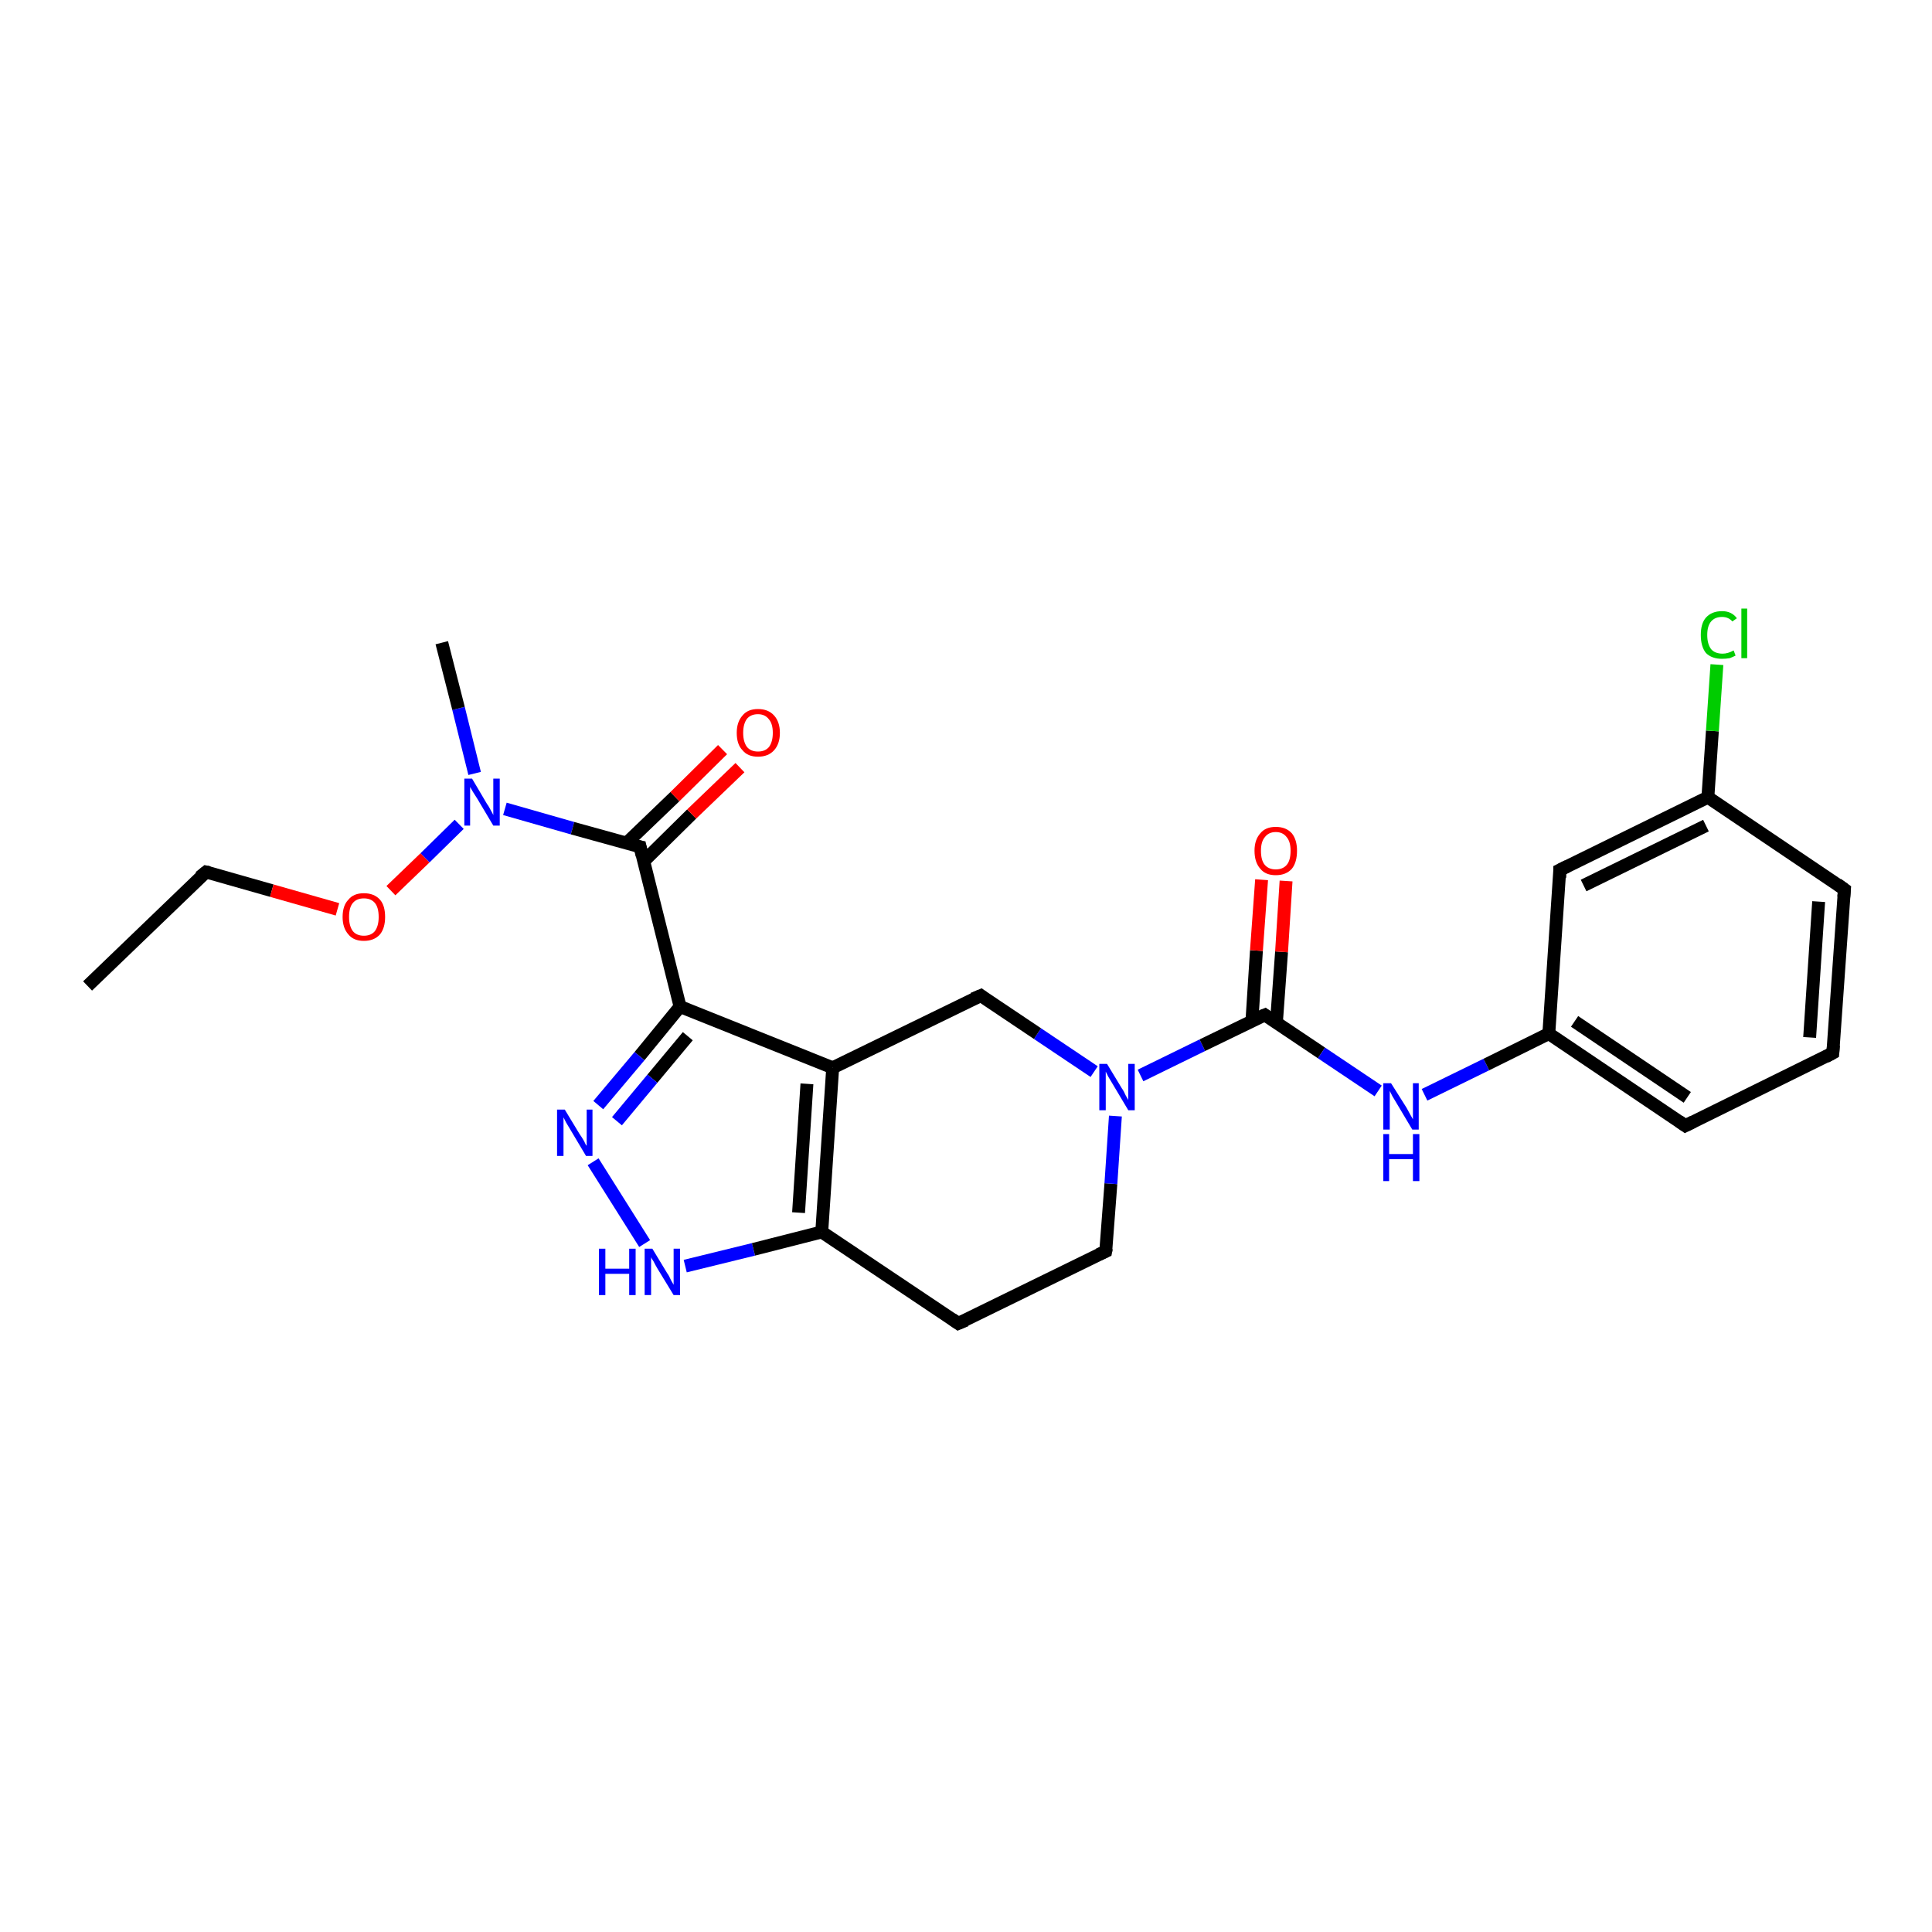 <?xml version='1.0' encoding='iso-8859-1'?>
<svg version='1.1' baseProfile='full'
              xmlns='http://www.w3.org/2000/svg'
                      xmlns:rdkit='http://www.rdkit.org/xml'
                      xmlns:xlink='http://www.w3.org/1999/xlink'
                  xml:space='preserve'
width='300px' height='300px' viewBox='0 0 300 300'>
<!-- END OF HEADER -->
<rect style='opacity:1.0;fill:#FFFFFF;stroke:none' width='300.0' height='300.0' x='0.0' y='0.0'> </rect>
<path class='bond-0 atom-0 atom-1' d='M 13.6,153.1 L 32.0,135.4' style='fill:none;fill-rule:evenodd;stroke:#000000;stroke-width:2.0px;stroke-linecap:butt;stroke-linejoin:miter;stroke-opacity:1' />
<path class='bond-1 atom-1 atom-2' d='M 32.0,135.4 L 42.2,138.3' style='fill:none;fill-rule:evenodd;stroke:#000000;stroke-width:2.0px;stroke-linecap:butt;stroke-linejoin:miter;stroke-opacity:1' />
<path class='bond-1 atom-1 atom-2' d='M 42.2,138.3 L 52.4,141.2' style='fill:none;fill-rule:evenodd;stroke:#FF0000;stroke-width:2.0px;stroke-linecap:butt;stroke-linejoin:miter;stroke-opacity:1' />
<path class='bond-2 atom-2 atom-3' d='M 60.7,138.3 L 66.0,133.2' style='fill:none;fill-rule:evenodd;stroke:#FF0000;stroke-width:2.0px;stroke-linecap:butt;stroke-linejoin:miter;stroke-opacity:1' />
<path class='bond-2 atom-2 atom-3' d='M 66.0,133.2 L 71.3,128.0' style='fill:none;fill-rule:evenodd;stroke:#0000FF;stroke-width:2.0px;stroke-linecap:butt;stroke-linejoin:miter;stroke-opacity:1' />
<path class='bond-3 atom-3 atom-4' d='M 73.7,120.1 L 71.2,110.0' style='fill:none;fill-rule:evenodd;stroke:#0000FF;stroke-width:2.0px;stroke-linecap:butt;stroke-linejoin:miter;stroke-opacity:1' />
<path class='bond-3 atom-3 atom-4' d='M 71.2,110.0 L 68.6,99.8' style='fill:none;fill-rule:evenodd;stroke:#000000;stroke-width:2.0px;stroke-linecap:butt;stroke-linejoin:miter;stroke-opacity:1' />
<path class='bond-4 atom-3 atom-5' d='M 78.4,125.6 L 88.9,128.6' style='fill:none;fill-rule:evenodd;stroke:#0000FF;stroke-width:2.0px;stroke-linecap:butt;stroke-linejoin:miter;stroke-opacity:1' />
<path class='bond-4 atom-3 atom-5' d='M 88.9,128.6 L 99.4,131.5' style='fill:none;fill-rule:evenodd;stroke:#000000;stroke-width:2.0px;stroke-linecap:butt;stroke-linejoin:miter;stroke-opacity:1' />
<path class='bond-5 atom-5 atom-6' d='M 100.0,133.7 L 107.4,126.4' style='fill:none;fill-rule:evenodd;stroke:#000000;stroke-width:2.0px;stroke-linecap:butt;stroke-linejoin:miter;stroke-opacity:1' />
<path class='bond-5 atom-5 atom-6' d='M 107.4,126.4 L 114.9,119.2' style='fill:none;fill-rule:evenodd;stroke:#FF0000;stroke-width:2.0px;stroke-linecap:butt;stroke-linejoin:miter;stroke-opacity:1' />
<path class='bond-5 atom-5 atom-6' d='M 97.3,130.9 L 104.8,123.7' style='fill:none;fill-rule:evenodd;stroke:#000000;stroke-width:2.0px;stroke-linecap:butt;stroke-linejoin:miter;stroke-opacity:1' />
<path class='bond-5 atom-5 atom-6' d='M 104.8,123.7 L 112.2,116.4' style='fill:none;fill-rule:evenodd;stroke:#FF0000;stroke-width:2.0px;stroke-linecap:butt;stroke-linejoin:miter;stroke-opacity:1' />
<path class='bond-6 atom-5 atom-7' d='M 99.4,131.5 L 105.6,156.3' style='fill:none;fill-rule:evenodd;stroke:#000000;stroke-width:2.0px;stroke-linecap:butt;stroke-linejoin:miter;stroke-opacity:1' />
<path class='bond-7 atom-7 atom-8' d='M 105.6,156.3 L 99.3,164.0' style='fill:none;fill-rule:evenodd;stroke:#000000;stroke-width:2.0px;stroke-linecap:butt;stroke-linejoin:miter;stroke-opacity:1' />
<path class='bond-7 atom-7 atom-8' d='M 99.3,164.0 L 92.9,171.6' style='fill:none;fill-rule:evenodd;stroke:#0000FF;stroke-width:2.0px;stroke-linecap:butt;stroke-linejoin:miter;stroke-opacity:1' />
<path class='bond-7 atom-7 atom-8' d='M 106.8,160.9 L 101.3,167.5' style='fill:none;fill-rule:evenodd;stroke:#000000;stroke-width:2.0px;stroke-linecap:butt;stroke-linejoin:miter;stroke-opacity:1' />
<path class='bond-7 atom-7 atom-8' d='M 101.3,167.5 L 95.8,174.1' style='fill:none;fill-rule:evenodd;stroke:#0000FF;stroke-width:2.0px;stroke-linecap:butt;stroke-linejoin:miter;stroke-opacity:1' />
<path class='bond-8 atom-8 atom-9' d='M 92.1,180.4 L 100.1,193.1' style='fill:none;fill-rule:evenodd;stroke:#0000FF;stroke-width:2.0px;stroke-linecap:butt;stroke-linejoin:miter;stroke-opacity:1' />
<path class='bond-9 atom-9 atom-10' d='M 106.4,196.6 L 117.0,194.0' style='fill:none;fill-rule:evenodd;stroke:#0000FF;stroke-width:2.0px;stroke-linecap:butt;stroke-linejoin:miter;stroke-opacity:1' />
<path class='bond-9 atom-9 atom-10' d='M 117.0,194.0 L 127.6,191.3' style='fill:none;fill-rule:evenodd;stroke:#000000;stroke-width:2.0px;stroke-linecap:butt;stroke-linejoin:miter;stroke-opacity:1' />
<path class='bond-10 atom-10 atom-11' d='M 127.6,191.3 L 148.8,205.5' style='fill:none;fill-rule:evenodd;stroke:#000000;stroke-width:2.0px;stroke-linecap:butt;stroke-linejoin:miter;stroke-opacity:1' />
<path class='bond-11 atom-11 atom-12' d='M 148.8,205.5 L 171.7,194.3' style='fill:none;fill-rule:evenodd;stroke:#000000;stroke-width:2.0px;stroke-linecap:butt;stroke-linejoin:miter;stroke-opacity:1' />
<path class='bond-12 atom-12 atom-13' d='M 171.7,194.3 L 172.5,183.8' style='fill:none;fill-rule:evenodd;stroke:#000000;stroke-width:2.0px;stroke-linecap:butt;stroke-linejoin:miter;stroke-opacity:1' />
<path class='bond-12 atom-12 atom-13' d='M 172.5,183.8 L 173.2,173.3' style='fill:none;fill-rule:evenodd;stroke:#0000FF;stroke-width:2.0px;stroke-linecap:butt;stroke-linejoin:miter;stroke-opacity:1' />
<path class='bond-13 atom-13 atom-14' d='M 169.9,166.4 L 161.1,160.5' style='fill:none;fill-rule:evenodd;stroke:#0000FF;stroke-width:2.0px;stroke-linecap:butt;stroke-linejoin:miter;stroke-opacity:1' />
<path class='bond-13 atom-13 atom-14' d='M 161.1,160.5 L 152.3,154.6' style='fill:none;fill-rule:evenodd;stroke:#000000;stroke-width:2.0px;stroke-linecap:butt;stroke-linejoin:miter;stroke-opacity:1' />
<path class='bond-14 atom-14 atom-15' d='M 152.3,154.6 L 129.3,165.8' style='fill:none;fill-rule:evenodd;stroke:#000000;stroke-width:2.0px;stroke-linecap:butt;stroke-linejoin:miter;stroke-opacity:1' />
<path class='bond-15 atom-13 atom-16' d='M 177.1,167.0 L 186.7,162.3' style='fill:none;fill-rule:evenodd;stroke:#0000FF;stroke-width:2.0px;stroke-linecap:butt;stroke-linejoin:miter;stroke-opacity:1' />
<path class='bond-15 atom-13 atom-16' d='M 186.7,162.3 L 196.4,157.6' style='fill:none;fill-rule:evenodd;stroke:#000000;stroke-width:2.0px;stroke-linecap:butt;stroke-linejoin:miter;stroke-opacity:1' />
<path class='bond-16 atom-16 atom-17' d='M 198.2,158.8 L 199.0,147.8' style='fill:none;fill-rule:evenodd;stroke:#000000;stroke-width:2.0px;stroke-linecap:butt;stroke-linejoin:miter;stroke-opacity:1' />
<path class='bond-16 atom-16 atom-17' d='M 199.0,147.8 L 199.7,136.8' style='fill:none;fill-rule:evenodd;stroke:#FF0000;stroke-width:2.0px;stroke-linecap:butt;stroke-linejoin:miter;stroke-opacity:1' />
<path class='bond-16 atom-16 atom-17' d='M 194.4,158.5 L 195.1,147.6' style='fill:none;fill-rule:evenodd;stroke:#000000;stroke-width:2.0px;stroke-linecap:butt;stroke-linejoin:miter;stroke-opacity:1' />
<path class='bond-16 atom-16 atom-17' d='M 195.1,147.6 L 195.9,136.6' style='fill:none;fill-rule:evenodd;stroke:#FF0000;stroke-width:2.0px;stroke-linecap:butt;stroke-linejoin:miter;stroke-opacity:1' />
<path class='bond-17 atom-16 atom-18' d='M 196.4,157.6 L 205.2,163.5' style='fill:none;fill-rule:evenodd;stroke:#000000;stroke-width:2.0px;stroke-linecap:butt;stroke-linejoin:miter;stroke-opacity:1' />
<path class='bond-17 atom-16 atom-18' d='M 205.2,163.5 L 214.0,169.4' style='fill:none;fill-rule:evenodd;stroke:#0000FF;stroke-width:2.0px;stroke-linecap:butt;stroke-linejoin:miter;stroke-opacity:1' />
<path class='bond-18 atom-18 atom-19' d='M 221.2,170.0 L 230.8,165.3' style='fill:none;fill-rule:evenodd;stroke:#0000FF;stroke-width:2.0px;stroke-linecap:butt;stroke-linejoin:miter;stroke-opacity:1' />
<path class='bond-18 atom-18 atom-19' d='M 230.8,165.3 L 240.5,160.5' style='fill:none;fill-rule:evenodd;stroke:#000000;stroke-width:2.0px;stroke-linecap:butt;stroke-linejoin:miter;stroke-opacity:1' />
<path class='bond-19 atom-19 atom-20' d='M 240.5,160.5 L 261.7,174.8' style='fill:none;fill-rule:evenodd;stroke:#000000;stroke-width:2.0px;stroke-linecap:butt;stroke-linejoin:miter;stroke-opacity:1' />
<path class='bond-19 atom-19 atom-20' d='M 244.5,158.6 L 262.0,170.4' style='fill:none;fill-rule:evenodd;stroke:#000000;stroke-width:2.0px;stroke-linecap:butt;stroke-linejoin:miter;stroke-opacity:1' />
<path class='bond-20 atom-20 atom-21' d='M 261.7,174.8 L 284.6,163.5' style='fill:none;fill-rule:evenodd;stroke:#000000;stroke-width:2.0px;stroke-linecap:butt;stroke-linejoin:miter;stroke-opacity:1' />
<path class='bond-21 atom-21 atom-22' d='M 284.6,163.5 L 286.4,138.1' style='fill:none;fill-rule:evenodd;stroke:#000000;stroke-width:2.0px;stroke-linecap:butt;stroke-linejoin:miter;stroke-opacity:1' />
<path class='bond-21 atom-21 atom-22' d='M 281.0,161.1 L 282.4,140.0' style='fill:none;fill-rule:evenodd;stroke:#000000;stroke-width:2.0px;stroke-linecap:butt;stroke-linejoin:miter;stroke-opacity:1' />
<path class='bond-22 atom-22 atom-23' d='M 286.4,138.1 L 265.2,123.8' style='fill:none;fill-rule:evenodd;stroke:#000000;stroke-width:2.0px;stroke-linecap:butt;stroke-linejoin:miter;stroke-opacity:1' />
<path class='bond-23 atom-23 atom-24' d='M 265.2,123.8 L 265.9,113.5' style='fill:none;fill-rule:evenodd;stroke:#000000;stroke-width:2.0px;stroke-linecap:butt;stroke-linejoin:miter;stroke-opacity:1' />
<path class='bond-23 atom-23 atom-24' d='M 265.9,113.5 L 266.6,103.2' style='fill:none;fill-rule:evenodd;stroke:#00CC00;stroke-width:2.0px;stroke-linecap:butt;stroke-linejoin:miter;stroke-opacity:1' />
<path class='bond-24 atom-23 atom-25' d='M 265.2,123.8 L 242.2,135.1' style='fill:none;fill-rule:evenodd;stroke:#000000;stroke-width:2.0px;stroke-linecap:butt;stroke-linejoin:miter;stroke-opacity:1' />
<path class='bond-24 atom-23 atom-25' d='M 264.9,128.2 L 245.9,137.5' style='fill:none;fill-rule:evenodd;stroke:#000000;stroke-width:2.0px;stroke-linecap:butt;stroke-linejoin:miter;stroke-opacity:1' />
<path class='bond-25 atom-15 atom-7' d='M 129.3,165.8 L 105.6,156.3' style='fill:none;fill-rule:evenodd;stroke:#000000;stroke-width:2.0px;stroke-linecap:butt;stroke-linejoin:miter;stroke-opacity:1' />
<path class='bond-26 atom-25 atom-19' d='M 242.2,135.1 L 240.5,160.5' style='fill:none;fill-rule:evenodd;stroke:#000000;stroke-width:2.0px;stroke-linecap:butt;stroke-linejoin:miter;stroke-opacity:1' />
<path class='bond-27 atom-15 atom-10' d='M 129.3,165.8 L 127.6,191.3' style='fill:none;fill-rule:evenodd;stroke:#000000;stroke-width:2.0px;stroke-linecap:butt;stroke-linejoin:miter;stroke-opacity:1' />
<path class='bond-27 atom-15 atom-10' d='M 125.3,168.3 L 124.0,188.3' style='fill:none;fill-rule:evenodd;stroke:#000000;stroke-width:2.0px;stroke-linecap:butt;stroke-linejoin:miter;stroke-opacity:1' />
<path d='M 31.0,136.2 L 32.0,135.4 L 32.5,135.5' style='fill:none;stroke:#000000;stroke-width:2.0px;stroke-linecap:butt;stroke-linejoin:miter;stroke-opacity:1;' />
<path d='M 98.9,131.4 L 99.4,131.5 L 99.7,132.8' style='fill:none;stroke:#000000;stroke-width:2.0px;stroke-linecap:butt;stroke-linejoin:miter;stroke-opacity:1;' />
<path d='M 147.8,204.8 L 148.8,205.5 L 150.0,205.0' style='fill:none;stroke:#000000;stroke-width:2.0px;stroke-linecap:butt;stroke-linejoin:miter;stroke-opacity:1;' />
<path d='M 170.6,194.8 L 171.7,194.3 L 171.8,193.8' style='fill:none;stroke:#000000;stroke-width:2.0px;stroke-linecap:butt;stroke-linejoin:miter;stroke-opacity:1;' />
<path d='M 152.7,154.9 L 152.3,154.6 L 151.1,155.1' style='fill:none;stroke:#000000;stroke-width:2.0px;stroke-linecap:butt;stroke-linejoin:miter;stroke-opacity:1;' />
<path d='M 195.9,157.8 L 196.4,157.6 L 196.8,157.9' style='fill:none;stroke:#000000;stroke-width:2.0px;stroke-linecap:butt;stroke-linejoin:miter;stroke-opacity:1;' />
<path d='M 260.7,174.1 L 261.7,174.8 L 262.9,174.2' style='fill:none;stroke:#000000;stroke-width:2.0px;stroke-linecap:butt;stroke-linejoin:miter;stroke-opacity:1;' />
<path d='M 283.5,164.1 L 284.6,163.5 L 284.7,162.3' style='fill:none;stroke:#000000;stroke-width:2.0px;stroke-linecap:butt;stroke-linejoin:miter;stroke-opacity:1;' />
<path d='M 286.3,139.3 L 286.4,138.1 L 285.3,137.3' style='fill:none;stroke:#000000;stroke-width:2.0px;stroke-linecap:butt;stroke-linejoin:miter;stroke-opacity:1;' />
<path d='M 243.4,134.5 L 242.2,135.1 L 242.2,136.3' style='fill:none;stroke:#000000;stroke-width:2.0px;stroke-linecap:butt;stroke-linejoin:miter;stroke-opacity:1;' />
<path class='atom-2' d='M 53.2 142.4
Q 53.2 140.6, 54.1 139.7
Q 54.9 138.7, 56.5 138.7
Q 58.1 138.7, 59.0 139.7
Q 59.8 140.6, 59.8 142.4
Q 59.8 144.1, 59.0 145.1
Q 58.1 146.1, 56.5 146.1
Q 54.9 146.1, 54.1 145.1
Q 53.2 144.1, 53.2 142.4
M 56.5 145.3
Q 57.6 145.3, 58.2 144.6
Q 58.8 143.8, 58.8 142.4
Q 58.8 140.9, 58.2 140.2
Q 57.6 139.5, 56.5 139.5
Q 55.4 139.5, 54.8 140.2
Q 54.2 140.9, 54.2 142.4
Q 54.2 143.8, 54.8 144.6
Q 55.4 145.3, 56.5 145.3
' fill='#FF0000'/>
<path class='atom-3' d='M 73.3 120.9
L 75.6 124.8
Q 75.9 125.2, 76.2 125.8
Q 76.6 126.5, 76.6 126.6
L 76.6 120.9
L 77.6 120.9
L 77.6 128.2
L 76.6 128.2
L 74.1 124.0
Q 73.8 123.5, 73.4 122.9
Q 73.1 122.4, 73.0 122.2
L 73.0 128.2
L 72.1 128.2
L 72.1 120.9
L 73.3 120.9
' fill='#0000FF'/>
<path class='atom-6' d='M 114.4 113.8
Q 114.4 112.1, 115.3 111.1
Q 116.1 110.1, 117.7 110.1
Q 119.3 110.1, 120.2 111.1
Q 121.1 112.1, 121.1 113.8
Q 121.1 115.5, 120.2 116.5
Q 119.3 117.5, 117.7 117.5
Q 116.1 117.5, 115.3 116.5
Q 114.4 115.6, 114.4 113.8
M 117.7 116.7
Q 118.8 116.7, 119.4 116.0
Q 120.0 115.2, 120.0 113.8
Q 120.0 112.4, 119.4 111.7
Q 118.8 110.9, 117.7 110.9
Q 116.6 110.9, 116.0 111.6
Q 115.4 112.4, 115.4 113.8
Q 115.4 115.2, 116.0 116.0
Q 116.6 116.7, 117.7 116.7
' fill='#FF0000'/>
<path class='atom-8' d='M 87.7 172.3
L 90.0 176.1
Q 90.3 176.5, 90.7 177.2
Q 91.0 177.9, 91.1 177.9
L 91.1 172.3
L 92.0 172.3
L 92.0 179.5
L 91.0 179.5
L 88.5 175.3
Q 88.2 174.8, 87.9 174.3
Q 87.6 173.7, 87.5 173.5
L 87.5 179.5
L 86.5 179.5
L 86.5 172.3
L 87.7 172.3
' fill='#0000FF'/>
<path class='atom-9' d='M 93.0 193.9
L 94.0 193.9
L 94.0 197.0
L 97.7 197.0
L 97.7 193.9
L 98.7 193.9
L 98.7 201.1
L 97.7 201.1
L 97.7 197.8
L 94.0 197.8
L 94.0 201.1
L 93.0 201.1
L 93.0 193.9
' fill='#0000FF'/>
<path class='atom-9' d='M 101.3 193.9
L 103.6 197.7
Q 103.9 198.1, 104.2 198.8
Q 104.6 199.5, 104.6 199.5
L 104.6 193.9
L 105.6 193.9
L 105.6 201.1
L 104.6 201.1
L 102.1 197.0
Q 101.8 196.5, 101.5 195.9
Q 101.1 195.3, 101.1 195.2
L 101.1 201.1
L 100.1 201.1
L 100.1 193.9
L 101.3 193.9
' fill='#0000FF'/>
<path class='atom-13' d='M 171.9 165.2
L 174.2 169.0
Q 174.5 169.4, 174.8 170.1
Q 175.2 170.8, 175.2 170.8
L 175.2 165.2
L 176.2 165.2
L 176.2 172.4
L 175.2 172.4
L 172.7 168.2
Q 172.4 167.7, 172.1 167.2
Q 171.8 166.6, 171.7 166.4
L 171.7 172.4
L 170.7 172.4
L 170.7 165.2
L 171.9 165.2
' fill='#0000FF'/>
<path class='atom-17' d='M 194.8 132.1
Q 194.8 130.4, 195.7 129.4
Q 196.5 128.4, 198.1 128.4
Q 199.7 128.4, 200.6 129.4
Q 201.4 130.4, 201.4 132.1
Q 201.4 133.9, 200.6 134.9
Q 199.7 135.9, 198.1 135.9
Q 196.5 135.9, 195.7 134.9
Q 194.8 133.9, 194.8 132.1
M 198.1 135.0
Q 199.2 135.0, 199.8 134.3
Q 200.4 133.6, 200.4 132.1
Q 200.4 130.7, 199.8 130.0
Q 199.2 129.2, 198.1 129.2
Q 197.0 129.2, 196.4 130.0
Q 195.8 130.7, 195.8 132.1
Q 195.8 133.6, 196.4 134.3
Q 197.0 135.0, 198.1 135.0
' fill='#FF0000'/>
<path class='atom-18' d='M 216.0 168.2
L 218.4 172.0
Q 218.6 172.4, 219.0 173.1
Q 219.4 173.8, 219.4 173.8
L 219.4 168.2
L 220.3 168.2
L 220.3 175.4
L 219.3 175.4
L 216.8 171.2
Q 216.5 170.7, 216.2 170.2
Q 215.9 169.6, 215.8 169.4
L 215.8 175.4
L 214.8 175.4
L 214.8 168.2
L 216.0 168.2
' fill='#0000FF'/>
<path class='atom-18' d='M 214.8 176.1
L 215.7 176.1
L 215.7 179.2
L 219.4 179.2
L 219.4 176.1
L 220.4 176.1
L 220.4 183.4
L 219.4 183.4
L 219.4 180.0
L 215.7 180.0
L 215.7 183.4
L 214.8 183.4
L 214.8 176.1
' fill='#0000FF'/>
<path class='atom-24' d='M 264.1 98.6
Q 264.1 96.8, 264.9 95.9
Q 265.8 94.9, 267.4 94.9
Q 268.9 94.9, 269.7 96.0
L 269.0 96.5
Q 268.4 95.8, 267.4 95.8
Q 266.3 95.8, 265.7 96.5
Q 265.1 97.2, 265.1 98.6
Q 265.1 100.0, 265.7 100.8
Q 266.3 101.5, 267.5 101.5
Q 268.3 101.5, 269.2 101.0
L 269.5 101.8
Q 269.1 102.0, 268.6 102.2
Q 268.0 102.3, 267.4 102.3
Q 265.8 102.3, 264.9 101.4
Q 264.1 100.4, 264.1 98.6
' fill='#00CC00'/>
<path class='atom-24' d='M 270.4 94.5
L 271.3 94.5
L 271.3 102.2
L 270.4 102.2
L 270.4 94.5
' fill='#00CC00'/>
</svg>
